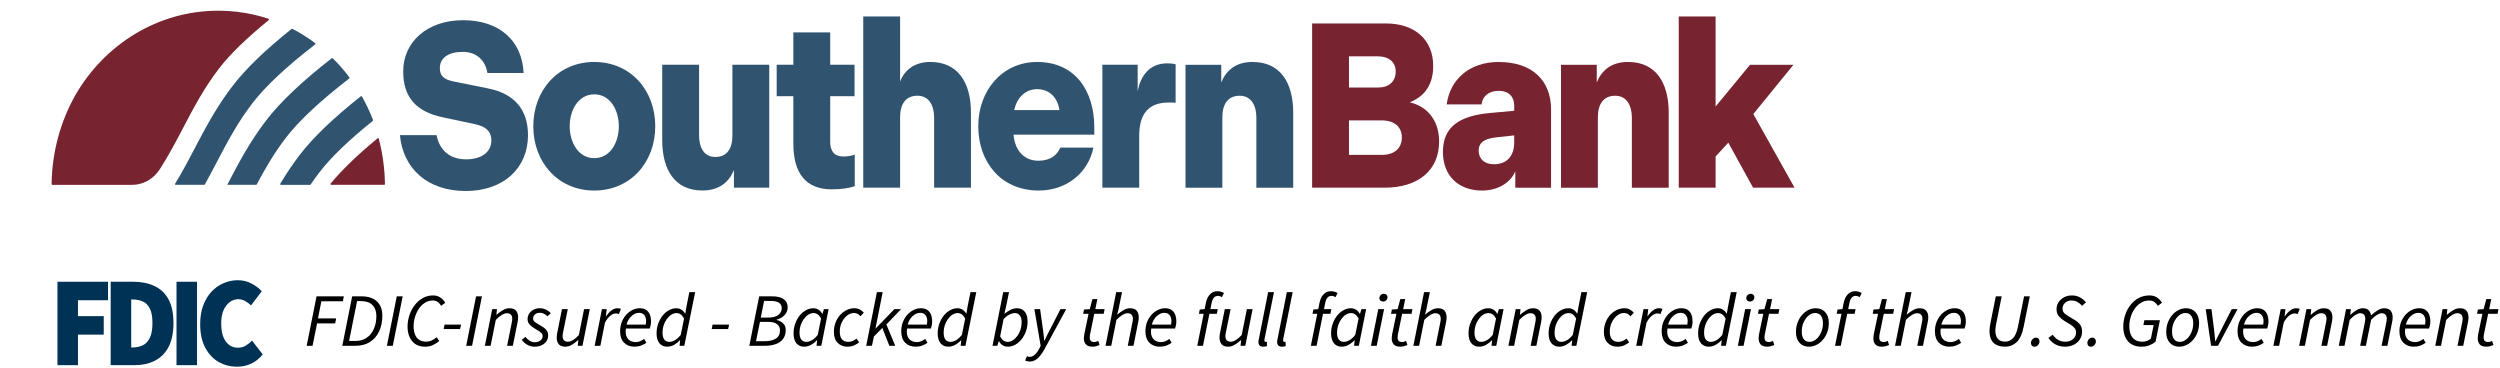 <svg xmlns="http://www.w3.org/2000/svg" width="455" height="67" viewBox="0 0 455 67" fill="none"><path d="M55.814 62.933L57.612 53.933H62.578L62.4 54.825H58.49L57.872 57.953H61.179L61 58.858H57.708L56.885 62.933H55.814Z" fill="black"></path><path d="M62.299 62.933L64.096 53.933H65.77C67.023 53.933 67.969 54.244 68.61 54.866C69.259 55.479 69.584 56.338 69.584 57.445C69.584 58.533 69.387 59.489 68.994 60.312C68.61 61.136 68.052 61.78 67.32 62.247C66.597 62.704 65.729 62.933 64.713 62.933H62.299ZM63.534 62.055H64.713C65.491 62.055 66.163 61.863 66.73 61.478C67.297 61.094 67.732 60.559 68.034 59.873C68.344 59.187 68.5 58.401 68.5 57.514C68.5 56.663 68.262 56 67.787 55.524C67.32 55.04 66.634 54.797 65.729 54.797H64.988L63.534 62.055Z" fill="black"></path><path d="M70.418 62.933L72.215 53.933H73.285L71.488 62.933H70.418Z" fill="black"></path><path d="M77.373 63.097C76.687 63.097 76.106 62.946 75.63 62.645C75.155 62.334 74.794 61.904 74.547 61.355C74.3 60.806 74.176 60.175 74.176 59.462C74.176 58.758 74.286 58.067 74.505 57.39C74.725 56.713 75.041 56.105 75.452 55.566C75.864 55.017 76.353 54.582 76.92 54.262C77.496 53.933 78.132 53.768 78.827 53.768C79.339 53.768 79.778 53.896 80.144 54.152C80.519 54.399 80.816 54.715 81.036 55.099L80.295 55.661C80.121 55.369 79.911 55.136 79.664 54.962C79.417 54.779 79.12 54.688 78.772 54.688C78.242 54.688 77.757 54.829 77.318 55.113C76.888 55.387 76.522 55.753 76.22 56.21C75.919 56.668 75.685 57.171 75.521 57.719C75.356 58.268 75.274 58.817 75.274 59.366C75.274 59.905 75.352 60.39 75.507 60.82C75.662 61.241 75.909 61.575 76.248 61.821C76.586 62.059 77.025 62.178 77.565 62.178C77.931 62.178 78.265 62.105 78.566 61.959C78.877 61.812 79.179 61.616 79.472 61.369L79.952 62.055C79.623 62.338 79.243 62.585 78.813 62.795C78.393 62.997 77.912 63.097 77.373 63.097Z" fill="black"></path><path d="M80.747 59.887L80.912 59.078H83.917L83.738 59.887H80.747Z" fill="black"></path><path d="M84.847 62.933L86.644 53.933H87.714L85.917 62.933H84.847Z" fill="black"></path><path d="M88.249 62.933L89.58 56.265H90.444L90.348 57.267H90.403C90.778 56.937 91.153 56.663 91.528 56.444C91.903 56.215 92.3 56.1 92.721 56.1C93.288 56.1 93.691 56.251 93.929 56.553C94.175 56.846 94.299 57.248 94.299 57.761C94.299 58.044 94.262 58.35 94.189 58.68L93.339 62.933H92.296L93.119 58.817C93.156 58.634 93.183 58.488 93.201 58.378C93.22 58.268 93.229 58.154 93.229 58.035C93.229 57.349 92.9 57.006 92.241 57.006C91.985 57.006 91.692 57.102 91.363 57.294C91.034 57.486 90.659 57.793 90.238 58.213L89.291 62.933H88.249Z" fill="black"></path><path d="M97.268 63.097C96.82 63.097 96.38 62.978 95.951 62.741C95.53 62.503 95.205 62.201 94.977 61.835L95.635 61.314C95.846 61.597 96.097 61.831 96.39 62.014C96.682 62.196 97.002 62.288 97.35 62.288C97.734 62.288 98.063 62.183 98.338 61.972C98.621 61.762 98.763 61.497 98.763 61.177C98.763 60.939 98.667 60.733 98.475 60.559C98.292 60.376 97.945 60.143 97.432 59.86C97.012 59.622 96.669 59.361 96.403 59.078C96.147 58.794 96.019 58.465 96.019 58.09C96.019 57.697 96.12 57.354 96.321 57.061C96.522 56.759 96.787 56.526 97.117 56.361C97.455 56.187 97.826 56.1 98.228 56.1C98.649 56.1 99.028 56.183 99.367 56.347C99.705 56.512 100.002 56.732 100.258 57.006L99.627 57.555C99.454 57.372 99.248 57.221 99.01 57.102C98.781 56.983 98.516 56.924 98.214 56.924C97.867 56.924 97.579 57.029 97.35 57.239C97.13 57.44 97.021 57.683 97.021 57.966C97.021 58.241 97.144 58.465 97.391 58.639C97.638 58.812 97.908 58.982 98.201 59.146C98.768 59.457 99.17 59.75 99.408 60.024C99.646 60.299 99.765 60.637 99.765 61.039C99.765 61.451 99.655 61.812 99.435 62.123C99.216 62.434 98.919 62.677 98.544 62.85C98.169 63.015 97.743 63.097 97.268 63.097Z" fill="black"></path><path d="M102.897 63.097C102.339 63.097 101.937 62.946 101.69 62.645C101.443 62.343 101.32 61.94 101.32 61.437C101.32 61.282 101.329 61.136 101.347 60.998C101.365 60.852 101.393 60.692 101.429 60.518L102.28 56.265H103.336L102.499 60.381C102.463 60.555 102.435 60.701 102.417 60.82C102.399 60.93 102.39 61.044 102.39 61.163C102.39 61.849 102.719 62.192 103.377 62.192C103.643 62.192 103.935 62.096 104.255 61.904C104.585 61.712 104.951 61.405 105.353 60.985L106.3 56.265H107.342L106.012 62.933H105.147L105.257 61.917H105.202C104.836 62.238 104.461 62.517 104.077 62.754C103.693 62.983 103.3 63.097 102.897 63.097Z" fill="black"></path><path d="M108.225 62.933L109.555 56.265H110.42L110.269 57.541H110.324C110.589 57.139 110.895 56.8 111.243 56.526C111.59 56.242 111.97 56.1 112.382 56.1C112.61 56.1 112.821 56.142 113.013 56.224L112.642 57.157C112.496 57.084 112.304 57.047 112.066 57.047C111.737 57.047 111.398 57.194 111.051 57.486C110.703 57.77 110.388 58.181 110.104 58.721L109.267 62.933H108.225Z" fill="black"></path><path d="M115.483 63.097C114.696 63.097 114.06 62.855 113.576 62.37C113.1 61.886 112.862 61.2 112.862 60.312C112.862 59.681 112.963 59.11 113.164 58.597C113.374 58.085 113.649 57.642 113.987 57.267C114.335 56.892 114.719 56.604 115.14 56.402C115.56 56.201 115.99 56.1 116.429 56.1C116.932 56.1 117.33 56.206 117.623 56.416C117.925 56.626 118.144 56.914 118.281 57.28C118.418 57.646 118.487 58.058 118.487 58.515C118.487 58.771 118.46 59.018 118.405 59.256C118.35 59.485 118.3 59.663 118.254 59.791H113.919C113.836 60.367 113.868 60.838 114.015 61.204C114.161 61.57 114.385 61.84 114.687 62.014C114.998 62.178 115.345 62.261 115.73 62.261C115.995 62.261 116.255 62.206 116.512 62.096C116.777 61.977 117.015 61.84 117.225 61.684L117.636 62.384C117.371 62.576 117.051 62.745 116.676 62.892C116.31 63.029 115.912 63.097 115.483 63.097ZM114.028 59.078H117.527C117.545 58.977 117.559 58.872 117.568 58.762C117.586 58.652 117.595 58.538 117.595 58.419C117.595 58.163 117.554 57.925 117.472 57.706C117.39 57.477 117.252 57.294 117.06 57.157C116.877 57.011 116.626 56.937 116.306 56.937C115.821 56.937 115.364 57.134 114.934 57.527C114.504 57.911 114.202 58.428 114.028 59.078Z" fill="black"></path><path d="M121.415 63.097C120.83 63.097 120.364 62.892 120.016 62.48C119.668 62.059 119.495 61.46 119.495 60.683C119.495 60.042 119.595 59.448 119.797 58.899C119.998 58.341 120.268 57.852 120.606 57.431C120.944 57.011 121.328 56.686 121.758 56.457C122.188 56.219 122.636 56.1 123.103 56.1C123.46 56.1 123.771 56.192 124.036 56.375C124.301 56.549 124.516 56.782 124.681 57.075H124.722L124.941 55.771L125.463 53.165H126.519L124.543 62.933H123.679L123.789 61.945H123.734C123.414 62.283 123.053 62.562 122.65 62.782C122.248 62.992 121.836 63.097 121.415 63.097ZM121.8 62.219C122.147 62.219 122.499 62.114 122.856 61.904C123.213 61.693 123.56 61.373 123.899 60.943L124.502 57.966C124.31 57.619 124.1 57.367 123.871 57.212C123.642 57.056 123.4 56.979 123.144 56.979C122.815 56.979 122.495 57.075 122.184 57.267C121.882 57.459 121.607 57.724 121.36 58.062C121.123 58.392 120.931 58.771 120.784 59.201C120.647 59.622 120.578 60.061 120.578 60.518C120.578 61.094 120.688 61.524 120.908 61.808C121.136 62.082 121.434 62.219 121.8 62.219Z" fill="black"></path><path d="M129.528 59.887L129.693 59.078H132.697L132.519 59.887H129.528Z" fill="black"></path><path d="M136.374 62.933L138.172 53.933H140.572C141.441 53.933 142.123 54.102 142.617 54.441C143.111 54.779 143.357 55.273 143.357 55.922C143.357 56.325 143.257 56.681 143.056 56.992C142.864 57.303 142.612 57.559 142.301 57.761C141.999 57.962 141.684 58.099 141.354 58.172L141.341 58.227C141.807 58.337 142.201 58.543 142.521 58.844C142.841 59.137 143.001 59.539 143.001 60.052C143.001 60.719 142.836 61.268 142.507 61.698C142.187 62.119 141.743 62.43 141.176 62.631C140.609 62.832 139.969 62.933 139.255 62.933H136.374ZM138.46 57.802H139.749C140.609 57.802 141.245 57.642 141.656 57.322C142.068 56.992 142.274 56.576 142.274 56.073C142.274 55.661 142.114 55.341 141.794 55.113C141.483 54.884 140.989 54.77 140.312 54.77H139.063L138.46 57.802ZM137.595 62.096H139.159C140.019 62.096 140.701 61.94 141.204 61.629C141.707 61.309 141.958 60.802 141.958 60.106C141.958 59.649 141.78 59.283 141.423 59.009C141.076 58.725 140.568 58.584 139.9 58.584H138.309L137.595 62.096Z" fill="black"></path><path d="M146.348 63.097C145.763 63.097 145.297 62.892 144.949 62.48C144.601 62.059 144.428 61.46 144.428 60.683C144.428 60.042 144.528 59.448 144.73 58.899C144.931 58.341 145.201 57.852 145.539 57.431C145.877 57.011 146.261 56.686 146.691 56.457C147.121 56.219 147.569 56.1 148.036 56.1C148.393 56.1 148.708 56.192 148.982 56.375C149.266 56.558 149.485 56.8 149.641 57.102H149.696L149.957 56.265H150.807L149.476 62.933H148.612L148.722 61.945H148.667C148.347 62.283 147.986 62.562 147.583 62.782C147.181 62.992 146.769 63.097 146.348 63.097ZM146.733 62.219C147.08 62.219 147.432 62.114 147.789 61.904C148.155 61.693 148.502 61.373 148.832 60.943L149.435 57.966C149.243 57.619 149.033 57.367 148.804 57.212C148.575 57.056 148.333 56.979 148.077 56.979C147.748 56.979 147.428 57.075 147.117 57.267C146.815 57.459 146.54 57.724 146.294 58.062C146.056 58.392 145.864 58.771 145.717 59.201C145.58 59.622 145.512 60.061 145.512 60.518C145.512 61.094 145.621 61.524 145.841 61.808C146.069 62.082 146.367 62.219 146.733 62.219Z" fill="black"></path><path d="M154.225 63.097C153.502 63.097 152.912 62.864 152.455 62.398C151.998 61.931 151.769 61.273 151.769 60.422C151.769 59.8 151.87 59.228 152.071 58.707C152.272 58.177 152.546 57.719 152.894 57.335C153.251 56.942 153.648 56.64 154.088 56.43C154.536 56.21 155.002 56.1 155.487 56.1C155.889 56.1 156.228 56.178 156.502 56.334C156.776 56.489 157.014 56.681 157.215 56.91L156.598 57.569C156.424 57.358 156.251 57.207 156.077 57.116C155.903 57.015 155.683 56.965 155.418 56.965C154.979 56.965 154.563 57.12 154.17 57.431C153.777 57.742 153.456 58.154 153.209 58.666C152.963 59.178 152.839 59.741 152.839 60.353C152.839 60.957 152.967 61.419 153.223 61.739C153.488 62.059 153.886 62.219 154.417 62.219C154.709 62.219 154.979 62.16 155.226 62.041C155.473 61.922 155.697 61.785 155.898 61.629L156.365 62.315C156.127 62.498 155.83 62.677 155.473 62.85C155.126 63.015 154.709 63.097 154.225 63.097Z" fill="black"></path><path d="M157.649 62.933L159.597 53.165H160.653L159.336 59.791H159.363L162.78 56.265H163.987L161.325 59.05L162.93 62.933H161.86L160.585 59.681L159.048 61.245L158.691 62.933H157.649Z" fill="black"></path><path d="M166.648 63.097C165.862 63.097 165.226 62.855 164.741 62.37C164.266 61.886 164.028 61.2 164.028 60.312C164.028 59.681 164.128 59.11 164.33 58.597C164.54 58.085 164.814 57.642 165.153 57.267C165.5 56.892 165.884 56.604 166.305 56.402C166.726 56.201 167.156 56.1 167.595 56.1C168.098 56.1 168.496 56.206 168.788 56.416C169.09 56.626 169.31 56.914 169.447 57.28C169.584 57.646 169.653 58.058 169.653 58.515C169.653 58.771 169.625 59.018 169.57 59.256C169.515 59.485 169.465 59.663 169.419 59.791H165.084C165.002 60.367 165.034 60.838 165.18 61.204C165.327 61.57 165.551 61.84 165.852 62.014C166.163 62.178 166.511 62.261 166.895 62.261C167.16 62.261 167.421 62.206 167.677 62.096C167.942 61.977 168.18 61.84 168.391 61.684L168.802 62.384C168.537 62.576 168.217 62.745 167.842 62.892C167.476 63.029 167.078 63.097 166.648 63.097ZM165.194 59.078H168.692C168.711 58.977 168.724 58.872 168.733 58.762C168.752 58.652 168.761 58.538 168.761 58.419C168.761 58.163 168.72 57.925 168.637 57.706C168.555 57.477 168.418 57.294 168.226 57.157C168.043 57.011 167.791 56.937 167.471 56.937C166.987 56.937 166.529 57.134 166.099 57.527C165.67 57.911 165.368 58.428 165.194 59.078Z" fill="black"></path><path d="M172.581 63.097C171.996 63.097 171.529 62.892 171.182 62.48C170.834 62.059 170.66 61.46 170.66 60.683C170.66 60.042 170.761 59.448 170.962 58.899C171.163 58.341 171.433 57.852 171.772 57.431C172.11 57.011 172.494 56.686 172.924 56.457C173.354 56.219 173.802 56.1 174.268 56.1C174.625 56.1 174.936 56.192 175.201 56.375C175.467 56.549 175.681 56.782 175.846 57.075H175.887L176.107 55.771L176.628 53.165H177.684L175.709 62.933H174.845L174.954 61.945H174.9C174.579 62.283 174.218 62.562 173.816 62.782C173.413 62.992 173.002 63.097 172.581 63.097ZM172.965 62.219C173.313 62.219 173.665 62.114 174.021 61.904C174.378 61.693 174.726 61.373 175.064 60.943L175.668 57.966C175.476 57.619 175.265 57.367 175.037 57.212C174.808 57.056 174.566 56.979 174.31 56.979C173.98 56.979 173.66 57.075 173.349 57.267C173.047 57.459 172.773 57.724 172.526 58.062C172.288 58.392 172.096 58.771 171.95 59.201C171.813 59.622 171.744 60.061 171.744 60.518C171.744 61.094 171.854 61.524 172.073 61.808C172.302 62.082 172.599 62.219 172.965 62.219Z" fill="black"></path><path d="M183.424 63.097C183.067 63.097 182.747 63.006 182.464 62.823C182.189 62.64 181.974 62.398 181.819 62.096H181.778L181.503 62.933H180.639L182.587 53.165H183.643L183.108 55.771L182.807 57.088H182.834C183.163 56.823 183.52 56.594 183.904 56.402C184.288 56.201 184.686 56.1 185.098 56.1C185.683 56.1 186.149 56.306 186.497 56.718C186.845 57.13 187.018 57.728 187.018 58.515C187.018 59.155 186.918 59.754 186.717 60.312C186.515 60.861 186.246 61.346 185.907 61.767C185.569 62.187 185.185 62.517 184.755 62.754C184.325 62.983 183.881 63.097 183.424 63.097ZM183.383 62.219C183.712 62.219 184.028 62.123 184.329 61.931C184.64 61.739 184.915 61.478 185.153 61.149C185.4 60.811 185.592 60.431 185.729 60.011C185.866 59.581 185.935 59.133 185.935 58.666C185.935 58.099 185.825 57.678 185.605 57.404C185.386 57.12 185.089 56.979 184.714 56.979C184.403 56.979 184.06 57.075 183.685 57.267C183.319 57.459 182.976 57.724 182.656 58.062L182.025 61.231C182.208 61.579 182.413 61.831 182.642 61.986C182.88 62.142 183.127 62.219 183.383 62.219Z" fill="black"></path><path d="M187.339 65.8C187.248 65.8 187.129 65.782 186.983 65.745C186.836 65.718 186.699 65.672 186.571 65.608L186.914 64.826C187.079 64.908 187.243 64.949 187.408 64.949C187.746 64.949 188.062 64.808 188.354 64.524C188.656 64.25 188.922 63.884 189.15 63.427L189.397 62.946L188.258 56.265H189.301L189.822 60.011C189.868 60.312 189.909 60.642 189.946 60.998C189.982 61.346 190.015 61.68 190.042 62H190.097C190.252 61.68 190.412 61.346 190.577 60.998C190.751 60.651 190.92 60.322 191.085 60.011L193.005 56.265H194.048L190.124 63.495C189.896 63.925 189.644 64.314 189.37 64.661C189.104 65.018 188.807 65.297 188.478 65.498C188.149 65.699 187.769 65.8 187.339 65.8Z" fill="black"></path><path d="M198.856 63.097C198.27 63.097 197.859 62.956 197.621 62.672C197.383 62.379 197.264 62.027 197.264 61.616C197.264 61.478 197.273 61.35 197.292 61.231C197.31 61.113 197.324 60.994 197.333 60.875L198.115 57.116H197.141L197.292 56.334L198.334 56.265L198.828 54.427H199.72L199.35 56.265H201.037L200.872 57.116H199.158L198.376 60.93C198.348 61.094 198.334 61.259 198.334 61.424C198.334 61.698 198.398 61.904 198.526 62.041C198.654 62.178 198.874 62.247 199.185 62.247C199.313 62.247 199.436 62.224 199.555 62.178C199.674 62.132 199.784 62.087 199.885 62.041L200.118 62.795C199.971 62.859 199.789 62.923 199.569 62.988C199.359 63.061 199.121 63.097 198.856 63.097Z" fill="black"></path><path d="M201.204 62.933L203.152 53.165H204.209L203.55 56.389L203.331 57.225H203.386C203.761 56.905 204.136 56.64 204.511 56.43C204.886 56.21 205.274 56.1 205.677 56.1C206.244 56.1 206.646 56.251 206.884 56.553C207.131 56.846 207.254 57.248 207.254 57.761C207.254 58.044 207.218 58.35 207.145 58.68L206.294 62.933H205.251L206.075 58.817C206.111 58.634 206.139 58.488 206.157 58.378C206.175 58.268 206.184 58.154 206.184 58.035C206.184 57.349 205.855 57.006 205.197 57.006C204.941 57.006 204.648 57.102 204.319 57.294C203.989 57.486 203.614 57.793 203.194 58.213L202.247 62.933H201.204Z" fill="black"></path><path d="M211.088 63.097C210.302 63.097 209.666 62.855 209.181 62.37C208.706 61.886 208.468 61.2 208.468 60.312C208.468 59.681 208.568 59.11 208.77 58.597C208.98 58.085 209.254 57.642 209.593 57.267C209.94 56.892 210.324 56.604 210.745 56.402C211.166 56.201 211.596 56.1 212.035 56.1C212.538 56.1 212.936 56.206 213.228 56.416C213.53 56.626 213.75 56.914 213.887 57.28C214.024 57.646 214.093 58.058 214.093 58.515C214.093 58.771 214.065 59.018 214.01 59.256C213.955 59.485 213.905 59.663 213.859 59.791H209.524C209.442 60.367 209.474 60.838 209.62 61.204C209.767 61.57 209.991 61.84 210.292 62.014C210.603 62.178 210.951 62.261 211.335 62.261C211.6 62.261 211.861 62.206 212.117 62.096C212.382 61.977 212.62 61.84 212.83 61.684L213.242 62.384C212.977 62.576 212.657 62.745 212.282 62.892C211.916 63.029 211.518 63.097 211.088 63.097ZM209.634 59.078H213.132C213.151 58.977 213.164 58.872 213.173 58.762C213.192 58.652 213.201 58.538 213.201 58.419C213.201 58.163 213.16 57.925 213.077 57.706C212.995 57.477 212.858 57.294 212.666 57.157C212.483 57.011 212.231 56.937 211.911 56.937C211.427 56.937 210.969 57.134 210.539 57.527C210.11 57.911 209.808 58.428 209.634 59.078Z" fill="black"></path><path d="M217.902 62.933L219.068 57.116H218.203L218.354 56.334L219.246 56.265L219.466 55.154C219.603 54.477 219.85 53.951 220.206 53.576C220.563 53.192 221.02 53 221.578 53C221.816 53 222.031 53.032 222.223 53.096C222.415 53.151 222.594 53.229 222.758 53.329L222.388 54.084C222.296 54.02 222.187 53.965 222.059 53.919C221.94 53.873 221.802 53.851 221.647 53.851C221.345 53.851 221.098 53.965 220.906 54.194C220.723 54.422 220.595 54.733 220.522 55.127L220.289 56.265H221.633L221.469 57.116H220.11L218.944 62.933H217.902Z" fill="black"></path><path d="M223.53 63.097C222.972 63.097 222.569 62.946 222.322 62.645C222.075 62.343 221.952 61.94 221.952 61.437C221.952 61.282 221.961 61.136 221.979 60.998C221.998 60.852 222.025 60.692 222.062 60.518L222.912 56.265H223.969L223.132 60.381C223.095 60.555 223.068 60.701 223.049 60.82C223.031 60.93 223.022 61.044 223.022 61.163C223.022 61.849 223.351 62.192 224.01 62.192C224.275 62.192 224.568 62.096 224.888 61.904C225.217 61.712 225.583 61.405 225.985 60.985L226.932 56.265H227.975L226.644 62.933H225.78L225.889 61.917H225.834C225.469 62.238 225.094 62.517 224.709 62.754C224.325 62.983 223.932 63.097 223.53 63.097Z" fill="black"></path><path d="M229.927 63.097C229.333 63.097 229.035 62.809 229.035 62.233C229.035 62.078 229.063 61.886 229.118 61.657L230.805 53.165H231.862L230.147 61.712C230.138 61.776 230.128 61.831 230.119 61.876C230.119 61.913 230.119 61.945 230.119 61.972C230.119 62.137 230.197 62.219 230.352 62.219C230.38 62.219 230.407 62.219 230.435 62.219C230.462 62.21 230.508 62.196 230.572 62.178L230.586 62.988C230.494 63.024 230.398 63.052 230.298 63.07C230.197 63.088 230.074 63.097 229.927 63.097Z" fill="black"></path><path d="M233.33 63.097C232.736 63.097 232.438 62.809 232.438 62.233C232.438 62.078 232.466 61.886 232.521 61.657L234.208 53.165H235.265L233.55 61.712C233.541 61.776 233.531 61.831 233.522 61.876C233.522 61.913 233.522 61.945 233.522 61.972C233.522 62.137 233.6 62.219 233.755 62.219C233.783 62.219 233.81 62.219 233.838 62.219C233.865 62.21 233.911 62.196 233.975 62.178L233.989 62.988C233.897 63.024 233.801 63.052 233.701 63.07C233.6 63.088 233.477 63.097 233.33 63.097Z" fill="black"></path><path d="M238.574 62.933L239.74 57.116H238.876L239.027 56.334L239.919 56.265L240.138 55.154C240.275 54.477 240.522 53.951 240.879 53.576C241.236 53.192 241.693 53 242.251 53C242.489 53 242.704 53.032 242.896 53.096C243.088 53.151 243.266 53.229 243.431 53.329L243.06 54.084C242.969 54.02 242.859 53.965 242.731 53.919C242.612 53.873 242.475 53.851 242.32 53.851C242.018 53.851 241.771 53.965 241.579 54.194C241.396 54.422 241.268 54.733 241.195 55.127L240.961 56.265H242.306L242.141 57.116H240.783L239.617 62.933H238.574Z" fill="black"></path><path d="M244.178 63.097C243.593 63.097 243.126 62.892 242.779 62.48C242.431 62.059 242.257 61.46 242.257 60.683C242.257 60.042 242.358 59.448 242.559 58.899C242.76 58.341 243.03 57.852 243.369 57.431C243.707 57.011 244.091 56.686 244.521 56.457C244.951 56.219 245.399 56.1 245.865 56.1C246.222 56.1 246.538 56.192 246.812 56.375C247.096 56.558 247.315 56.8 247.471 57.102H247.525L247.786 56.265H248.637L247.306 62.933H246.442L246.551 61.945H246.496C246.176 62.283 245.815 62.562 245.413 62.782C245.01 62.992 244.599 63.097 244.178 63.097ZM244.562 62.219C244.91 62.219 245.262 62.114 245.618 61.904C245.984 61.693 246.332 61.373 246.661 60.943L247.265 57.966C247.073 57.619 246.862 57.367 246.634 57.212C246.405 57.056 246.163 56.979 245.907 56.979C245.577 56.979 245.257 57.075 244.946 57.267C244.644 57.459 244.37 57.724 244.123 58.062C243.885 58.392 243.693 58.771 243.547 59.201C243.41 59.622 243.341 60.061 243.341 60.518C243.341 61.094 243.451 61.524 243.67 61.808C243.899 62.082 244.196 62.219 244.562 62.219Z" fill="black"></path><path d="M249.516 62.933L250.847 56.265H251.903L250.559 62.933H249.516ZM251.725 54.88C251.551 54.88 251.396 54.829 251.259 54.729C251.121 54.619 251.053 54.463 251.053 54.262C251.053 54.033 251.131 53.846 251.286 53.7C251.451 53.544 251.638 53.467 251.848 53.467C252.031 53.467 252.187 53.521 252.315 53.631C252.452 53.741 252.521 53.896 252.521 54.097C252.521 54.326 252.438 54.514 252.274 54.66C252.118 54.806 251.935 54.88 251.725 54.88Z" fill="black"></path><path d="M254.885 63.097C254.299 63.097 253.888 62.956 253.65 62.672C253.412 62.379 253.293 62.027 253.293 61.616C253.293 61.478 253.302 61.35 253.321 61.231C253.339 61.113 253.353 60.994 253.362 60.875L254.144 57.116H253.17L253.321 56.334L254.363 56.265L254.857 54.427H255.749L255.378 56.265H257.066L256.901 57.116H255.186L254.404 60.93C254.377 61.094 254.363 61.259 254.363 61.424C254.363 61.698 254.427 61.904 254.555 62.041C254.683 62.178 254.903 62.247 255.214 62.247C255.342 62.247 255.465 62.224 255.584 62.178C255.703 62.132 255.813 62.087 255.914 62.041L256.147 62.795C256 62.859 255.818 62.923 255.598 62.988C255.388 63.061 255.15 63.097 254.885 63.097Z" fill="black"></path><path d="M257.233 62.933L259.181 53.165H260.238L259.579 56.389L259.36 57.225H259.415C259.79 56.905 260.165 56.64 260.54 56.43C260.915 56.21 261.303 56.1 261.706 56.1C262.273 56.1 262.675 56.251 262.913 56.553C263.16 56.846 263.283 57.248 263.283 57.761C263.283 58.044 263.247 58.35 263.174 58.68L262.323 62.933H261.28L262.104 58.817C262.14 58.634 262.168 58.488 262.186 58.378C262.204 58.268 262.213 58.154 262.213 58.035C262.213 57.349 261.884 57.006 261.226 57.006C260.969 57.006 260.677 57.102 260.348 57.294C260.018 57.486 259.643 57.793 259.223 58.213L258.276 62.933H257.233Z" fill="black"></path><path d="M269.191 63.097C268.606 63.097 268.14 62.892 267.792 62.48C267.444 62.059 267.271 61.46 267.271 60.683C267.271 60.042 267.371 59.448 267.572 58.899C267.774 58.341 268.044 57.852 268.382 57.431C268.72 57.011 269.104 56.686 269.534 56.457C269.964 56.219 270.412 56.1 270.879 56.1C271.236 56.1 271.551 56.192 271.825 56.375C272.109 56.558 272.328 56.8 272.484 57.102H272.539L272.799 56.265H273.65L272.319 62.933H271.455L271.565 61.945H271.51C271.19 62.283 270.829 62.562 270.426 62.782C270.024 62.992 269.612 63.097 269.191 63.097ZM269.576 62.219C269.923 62.219 270.275 62.114 270.632 61.904C270.998 61.693 271.345 61.373 271.675 60.943L272.278 57.966C272.086 57.619 271.876 57.367 271.647 57.212C271.418 57.056 271.176 56.979 270.92 56.979C270.591 56.979 270.271 57.075 269.96 57.267C269.658 57.459 269.383 57.724 269.136 58.062C268.899 58.392 268.707 58.771 268.56 59.201C268.423 59.622 268.354 60.061 268.354 60.518C268.354 61.094 268.464 61.524 268.684 61.808C268.912 62.082 269.21 62.219 269.576 62.219Z" fill="black"></path><path d="M274.53 62.933L275.86 56.265H276.725L276.629 57.267H276.684C277.059 56.937 277.434 56.663 277.809 56.444C278.183 56.215 278.581 56.1 279.002 56.1C279.569 56.1 279.972 56.251 280.209 56.553C280.456 56.846 280.58 57.248 280.58 57.761C280.58 58.044 280.543 58.35 280.47 58.68L279.619 62.933H278.577L279.4 58.817C279.437 58.634 279.464 58.488 279.482 58.378C279.501 58.268 279.51 58.154 279.51 58.035C279.51 57.349 279.18 57.006 278.522 57.006C278.266 57.006 277.973 57.102 277.644 57.294C277.315 57.486 276.94 57.793 276.519 58.213L275.572 62.933H274.53Z" fill="black"></path><path d="M283.768 63.097C283.183 63.097 282.716 62.892 282.369 62.48C282.021 62.059 281.847 61.46 281.847 60.683C281.847 60.042 281.948 59.448 282.149 58.899C282.35 58.341 282.62 57.852 282.959 57.431C283.297 57.011 283.681 56.686 284.111 56.457C284.541 56.219 284.989 56.1 285.455 56.1C285.812 56.1 286.123 56.192 286.388 56.375C286.654 56.549 286.869 56.782 287.033 57.075H287.074L287.294 55.771L287.815 53.165H288.872L286.896 62.933H286.032L286.141 61.945H286.087C285.766 62.283 285.405 62.562 285.003 62.782C284.6 62.992 284.189 63.097 283.768 63.097ZM284.152 62.219C284.5 62.219 284.852 62.114 285.208 61.904C285.565 61.693 285.913 61.373 286.251 60.943L286.855 57.966C286.663 57.619 286.452 57.367 286.224 57.212C285.995 57.056 285.753 56.979 285.497 56.979C285.167 56.979 284.847 57.075 284.536 57.267C284.234 57.459 283.96 57.724 283.713 58.062C283.475 58.392 283.283 58.771 283.137 59.201C283 59.622 282.931 60.061 282.931 60.518C282.931 61.094 283.041 61.524 283.26 61.808C283.489 62.082 283.786 62.219 284.152 62.219Z" fill="black"></path><path d="M294.364 63.097C293.641 63.097 293.052 62.864 292.594 62.398C292.137 61.931 291.908 61.273 291.908 60.422C291.908 59.8 292.009 59.228 292.21 58.707C292.411 58.177 292.686 57.719 293.033 57.335C293.39 56.942 293.788 56.64 294.227 56.43C294.675 56.21 295.141 56.1 295.626 56.1C296.029 56.1 296.367 56.178 296.641 56.334C296.916 56.489 297.154 56.681 297.355 56.91L296.737 57.569C296.564 57.358 296.39 57.207 296.216 57.116C296.042 57.015 295.823 56.965 295.558 56.965C295.119 56.965 294.702 57.12 294.309 57.431C293.916 57.742 293.596 58.154 293.349 58.666C293.102 59.178 292.978 59.741 292.978 60.353C292.978 60.957 293.106 61.419 293.363 61.739C293.628 62.059 294.026 62.219 294.556 62.219C294.849 62.219 295.119 62.16 295.366 62.041C295.612 61.922 295.837 61.785 296.038 61.629L296.504 62.315C296.266 62.498 295.969 62.677 295.612 62.85C295.265 63.015 294.849 63.097 294.364 63.097Z" fill="black"></path><path d="M297.788 62.933L299.119 56.265H299.983L299.832 57.541H299.887C300.152 57.139 300.459 56.8 300.806 56.526C301.154 56.242 301.533 56.1 301.945 56.1C302.173 56.1 302.384 56.142 302.576 56.224L302.206 57.157C302.059 57.084 301.867 57.047 301.629 57.047C301.3 57.047 300.962 57.194 300.614 57.486C300.267 57.77 299.951 58.181 299.667 58.721L298.831 62.933H297.788Z" fill="black"></path><path d="M305.046 63.097C304.259 63.097 303.624 62.855 303.139 62.37C302.663 61.886 302.425 61.2 302.425 60.312C302.425 59.681 302.526 59.11 302.727 58.597C302.938 58.085 303.212 57.642 303.55 57.267C303.898 56.892 304.282 56.604 304.703 56.402C305.124 56.201 305.553 56.1 305.992 56.1C306.495 56.1 306.893 56.206 307.186 56.416C307.488 56.626 307.707 56.914 307.845 57.28C307.982 57.646 308.05 58.058 308.05 58.515C308.05 58.771 308.023 59.018 307.968 59.256C307.913 59.485 307.863 59.663 307.817 59.791H303.482C303.4 60.367 303.432 60.838 303.578 61.204C303.724 61.57 303.948 61.84 304.25 62.014C304.561 62.178 304.909 62.261 305.293 62.261C305.558 62.261 305.819 62.206 306.075 62.096C306.34 61.977 306.578 61.84 306.788 61.684L307.2 62.384C306.934 62.576 306.614 62.745 306.239 62.892C305.874 63.029 305.476 63.097 305.046 63.097ZM303.592 59.078H307.09C307.108 58.977 307.122 58.872 307.131 58.762C307.149 58.652 307.159 58.538 307.159 58.419C307.159 58.163 307.117 57.925 307.035 57.706C306.953 57.477 306.816 57.294 306.624 57.157C306.441 57.011 306.189 56.937 305.869 56.937C305.384 56.937 304.927 57.134 304.497 57.527C304.067 57.911 303.765 58.428 303.592 59.078Z" fill="black"></path><path d="M310.979 63.097C310.393 63.097 309.927 62.892 309.579 62.48C309.232 62.059 309.058 61.46 309.058 60.683C309.058 60.042 309.159 59.448 309.36 58.899C309.561 58.341 309.831 57.852 310.169 57.431C310.508 57.011 310.892 56.686 311.322 56.457C311.751 56.219 312.2 56.1 312.666 56.1C313.023 56.1 313.334 56.192 313.599 56.375C313.864 56.549 314.079 56.782 314.244 57.075H314.285L314.504 55.771L315.026 53.165H316.082L314.107 62.933H313.242L313.352 61.945H313.297C312.977 62.283 312.616 62.562 312.213 62.782C311.811 62.992 311.399 63.097 310.979 63.097ZM311.363 62.219C311.71 62.219 312.062 62.114 312.419 61.904C312.776 61.693 313.123 61.373 313.462 60.943L314.065 57.966C313.873 57.619 313.663 57.367 313.434 57.212C313.206 57.056 312.963 56.979 312.707 56.979C312.378 56.979 312.058 57.075 311.747 57.267C311.445 57.459 311.171 57.724 310.924 58.062C310.686 58.392 310.494 58.771 310.348 59.201C310.21 59.622 310.142 60.061 310.142 60.518C310.142 61.094 310.251 61.524 310.471 61.808C310.7 62.082 310.997 62.219 311.363 62.219Z" fill="black"></path><path d="M316.29 62.933L317.621 56.265H318.677L317.333 62.933H316.29ZM318.499 54.88C318.325 54.88 318.17 54.829 318.032 54.729C317.895 54.619 317.827 54.463 317.827 54.262C317.827 54.033 317.904 53.846 318.06 53.7C318.224 53.544 318.412 53.467 318.622 53.467C318.805 53.467 318.961 53.521 319.089 53.631C319.226 53.741 319.295 53.896 319.295 54.097C319.295 54.326 319.212 54.514 319.048 54.66C318.892 54.806 318.709 54.88 318.499 54.88Z" fill="black"></path><path d="M321.658 63.097C321.073 63.097 320.662 62.956 320.424 62.672C320.186 62.379 320.067 62.027 320.067 61.616C320.067 61.478 320.076 61.35 320.094 61.231C320.113 61.113 320.126 60.994 320.136 60.875L320.918 57.116H319.944L320.094 56.334L321.137 56.265L321.631 54.427H322.523L322.152 56.265H323.84L323.675 57.116H321.96L321.178 60.93C321.151 61.094 321.137 61.259 321.137 61.424C321.137 61.698 321.201 61.904 321.329 62.041C321.457 62.178 321.677 62.247 321.988 62.247C322.116 62.247 322.239 62.224 322.358 62.178C322.477 62.132 322.587 62.087 322.687 62.041L322.921 62.795C322.774 62.859 322.591 62.923 322.372 62.988C322.161 63.061 321.924 63.097 321.658 63.097Z" fill="black"></path><path d="M329.237 63.097C328.514 63.097 327.938 62.859 327.508 62.384C327.078 61.908 326.863 61.254 326.863 60.422C326.863 59.791 326.964 59.215 327.165 58.694C327.366 58.163 327.636 57.706 327.975 57.322C328.313 56.928 328.697 56.626 329.127 56.416C329.557 56.206 330.001 56.1 330.458 56.1C331.18 56.1 331.757 56.338 332.186 56.814C332.625 57.289 332.845 57.944 332.845 58.776C332.845 59.407 332.744 59.988 332.543 60.518C332.342 61.039 332.068 61.497 331.72 61.89C331.382 62.274 330.997 62.571 330.568 62.782C330.138 62.992 329.694 63.097 329.237 63.097ZM329.347 62.219C329.758 62.219 330.147 62.068 330.513 61.767C330.888 61.465 331.189 61.058 331.418 60.546C331.656 60.033 331.775 59.466 331.775 58.844C331.775 58.241 331.651 57.779 331.404 57.459C331.157 57.13 330.805 56.965 330.348 56.965C329.936 56.965 329.543 57.12 329.168 57.431C328.802 57.733 328.501 58.14 328.263 58.652C328.034 59.164 327.92 59.731 327.92 60.353C327.92 60.957 328.043 61.419 328.29 61.739C328.537 62.059 328.889 62.219 329.347 62.219Z" fill="black"></path><path d="M333.979 62.933L335.145 57.116H334.281L334.432 56.334L335.323 56.265L335.543 55.154C335.68 54.477 335.927 53.951 336.284 53.576C336.64 53.192 337.098 53 337.656 53C337.893 53 338.108 53.032 338.3 53.096C338.492 53.151 338.671 53.229 338.835 53.329L338.465 54.084C338.374 54.02 338.264 53.965 338.136 53.919C338.017 53.873 337.88 53.851 337.724 53.851C337.422 53.851 337.175 53.965 336.983 54.194C336.8 54.422 336.672 54.733 336.599 55.127L336.366 56.265H337.71L337.546 57.116H336.188L335.021 62.933H333.979Z" fill="black"></path><path d="M342.545 63.097C341.96 63.097 341.548 62.956 341.311 62.672C341.073 62.379 340.954 62.027 340.954 61.616C340.954 61.478 340.963 61.35 340.981 61.231C341 61.113 341.013 60.994 341.023 60.875L341.805 57.116H340.83L340.981 56.334L342.024 56.265L342.518 54.427H343.41L343.039 56.265H344.727L344.562 57.116H342.847L342.065 60.93C342.038 61.094 342.024 61.259 342.024 61.424C342.024 61.698 342.088 61.904 342.216 62.041C342.344 62.178 342.564 62.247 342.875 62.247C343.003 62.247 343.126 62.224 343.245 62.178C343.364 62.132 343.474 62.087 343.574 62.041L343.808 62.795C343.661 62.859 343.478 62.923 343.259 62.988C343.048 63.061 342.811 63.097 342.545 63.097Z" fill="black"></path><path d="M344.894 62.933L346.842 53.165H347.899L347.24 56.389L347.021 57.225H347.075C347.45 56.905 347.825 56.64 348.2 56.43C348.575 56.21 348.964 56.1 349.367 56.1C349.934 56.1 350.336 56.251 350.574 56.553C350.821 56.846 350.944 57.248 350.944 57.761C350.944 58.044 350.908 58.35 350.834 58.68L349.984 62.933H348.941L349.764 58.817C349.801 58.634 349.828 58.488 349.847 58.378C349.865 58.268 349.874 58.154 349.874 58.035C349.874 57.349 349.545 57.006 348.886 57.006C348.63 57.006 348.338 57.102 348.008 57.294C347.679 57.486 347.304 57.793 346.883 58.213L345.937 62.933H344.894Z" fill="black"></path><path d="M354.778 63.097C353.991 63.097 353.356 62.855 352.871 62.37C352.395 61.886 352.157 61.2 352.157 60.312C352.157 59.681 352.258 59.11 352.459 58.597C352.67 58.085 352.944 57.642 353.282 57.267C353.63 56.892 354.014 56.604 354.435 56.402C354.856 56.201 355.285 56.1 355.724 56.1C356.227 56.1 356.625 56.206 356.918 56.416C357.22 56.626 357.439 56.914 357.577 57.28C357.714 57.646 357.782 58.058 357.782 58.515C357.782 58.771 357.755 59.018 357.7 59.256C357.645 59.485 357.595 59.663 357.549 59.791H353.214C353.132 60.367 353.164 60.838 353.31 61.204C353.456 61.57 353.68 61.84 353.982 62.014C354.293 62.178 354.641 62.261 355.025 62.261C355.29 62.261 355.551 62.206 355.807 62.096C356.072 61.977 356.31 61.84 356.52 61.684L356.932 62.384C356.667 62.576 356.346 62.745 355.971 62.892C355.606 63.029 355.208 63.097 354.778 63.097ZM353.324 59.078H356.822C356.84 58.977 356.854 58.872 356.863 58.762C356.881 58.652 356.891 58.538 356.891 58.419C356.891 58.163 356.849 57.925 356.767 57.706C356.685 57.477 356.548 57.294 356.356 57.157C356.173 57.011 355.921 56.937 355.601 56.937C355.116 56.937 354.659 57.134 354.229 57.527C353.799 57.911 353.497 58.428 353.324 59.078Z" fill="black"></path><path d="M364.925 63.097C364.011 63.097 363.306 62.859 362.812 62.384C362.328 61.899 362.085 61.19 362.085 60.257C362.085 60.065 362.099 59.864 362.126 59.654C362.154 59.434 362.186 59.21 362.222 58.982L363.238 53.933H364.308L363.279 59.078C363.196 59.489 363.155 59.85 363.155 60.161C363.155 60.802 363.302 61.3 363.594 61.657C363.887 62.004 364.349 62.178 364.98 62.178C365.492 62.178 365.954 61.968 366.366 61.547C366.777 61.126 367.079 60.427 367.271 59.448L368.382 53.933H369.425L368.3 59.489C368.044 60.788 367.619 61.716 367.024 62.274C366.43 62.823 365.73 63.097 364.925 63.097Z" fill="black"></path><path d="M370.282 63.097C370.08 63.097 369.92 63.033 369.802 62.905C369.692 62.777 369.637 62.613 369.637 62.411C369.637 62.174 369.724 61.954 369.898 61.753C370.08 61.552 370.3 61.451 370.556 61.451C370.757 61.451 370.913 61.52 371.023 61.657C371.132 61.785 371.187 61.95 371.187 62.151C371.187 62.379 371.1 62.594 370.926 62.795C370.762 62.997 370.547 63.097 370.282 63.097Z" fill="black"></path><path d="M375.813 63.097C375.2 63.097 374.638 62.965 374.126 62.7C373.613 62.434 373.174 62.036 372.809 61.506L373.591 60.916C373.856 61.309 374.18 61.62 374.565 61.849C374.958 62.078 375.406 62.192 375.909 62.192C376.458 62.192 376.915 62.036 377.281 61.725C377.656 61.414 377.844 61.003 377.844 60.491C377.844 60.161 377.738 59.883 377.528 59.654C377.327 59.425 377.057 59.21 376.719 59.009L375.676 58.378C375.292 58.14 374.963 57.857 374.688 57.527C374.423 57.189 374.29 56.768 374.29 56.265C374.29 55.808 374.409 55.392 374.647 55.017C374.894 54.642 375.228 54.34 375.648 54.111C376.069 53.883 376.549 53.768 377.089 53.768C377.629 53.768 378.118 53.887 378.557 54.125C378.996 54.363 379.357 54.665 379.641 55.03L378.941 55.661C378.712 55.387 378.438 55.158 378.118 54.976C377.798 54.783 377.427 54.688 377.007 54.688C376.668 54.688 376.376 54.761 376.129 54.907C375.891 55.044 375.703 55.222 375.566 55.442C375.438 55.661 375.374 55.895 375.374 56.142C375.374 56.489 375.484 56.773 375.703 56.992C375.932 57.203 376.211 57.408 376.54 57.61L377.583 58.227C378.013 58.483 378.347 58.776 378.584 59.105C378.822 59.425 378.941 59.837 378.941 60.34C378.941 60.87 378.804 61.346 378.529 61.767C378.264 62.178 377.898 62.503 377.432 62.741C376.965 62.978 376.426 63.097 375.813 63.097Z" fill="black"></path><path d="M380.544 63.097C380.343 63.097 380.183 63.033 380.064 62.905C379.954 62.777 379.899 62.613 379.899 62.411C379.899 62.174 379.986 61.954 380.16 61.753C380.343 61.552 380.563 61.451 380.819 61.451C381.02 61.451 381.175 61.52 381.285 61.657C381.395 61.785 381.45 61.95 381.45 62.151C381.45 62.379 381.363 62.594 381.189 62.795C381.024 62.997 380.81 63.097 380.544 63.097Z" fill="black"></path><path d="M389.769 63.097C388.69 63.097 387.862 62.768 387.286 62.109C386.719 61.442 386.435 60.559 386.435 59.462C386.435 58.748 386.545 58.053 386.764 57.376C386.984 56.7 387.299 56.091 387.711 55.552C388.132 55.003 388.635 54.569 389.22 54.248C389.815 53.928 390.482 53.768 391.223 53.768C391.763 53.768 392.215 53.896 392.581 54.152C392.956 54.399 393.258 54.715 393.487 55.099L392.732 55.661C392.558 55.369 392.343 55.136 392.087 54.962C391.84 54.779 391.534 54.688 391.168 54.688C390.601 54.688 390.094 54.829 389.645 55.113C389.197 55.387 388.813 55.753 388.493 56.21C388.182 56.668 387.944 57.171 387.78 57.719C387.615 58.268 387.533 58.817 387.533 59.366C387.533 59.896 387.61 60.376 387.766 60.806C387.93 61.236 388.187 61.575 388.534 61.821C388.882 62.068 389.344 62.192 389.92 62.192C390.249 62.192 390.542 62.137 390.798 62.027C391.063 61.917 391.283 61.789 391.456 61.643L391.964 59.16H390.098L390.276 58.282H393.103L392.321 62.178C391.991 62.453 391.612 62.677 391.182 62.85C390.752 63.015 390.281 63.097 389.769 63.097Z" fill="black"></path><path d="M396.627 63.097C395.904 63.097 395.328 62.859 394.898 62.384C394.468 61.908 394.254 61.254 394.254 60.422C394.254 59.791 394.354 59.215 394.555 58.694C394.757 58.163 395.026 57.706 395.365 57.322C395.703 56.928 396.087 56.626 396.517 56.416C396.947 56.206 397.391 56.1 397.848 56.1C398.57 56.1 399.147 56.338 399.577 56.814C400.016 57.289 400.235 57.944 400.235 58.776C400.235 59.407 400.134 59.988 399.933 60.518C399.732 61.039 399.458 61.497 399.11 61.89C398.772 62.274 398.388 62.571 397.958 62.782C397.528 62.992 397.084 63.097 396.627 63.097ZM396.737 62.219C397.148 62.219 397.537 62.068 397.903 61.767C398.278 61.465 398.58 61.058 398.808 60.546C399.046 60.033 399.165 59.466 399.165 58.844C399.165 58.241 399.041 57.779 398.795 57.459C398.548 57.13 398.195 56.965 397.738 56.965C397.327 56.965 396.933 57.12 396.558 57.431C396.192 57.733 395.891 58.14 395.653 58.652C395.424 59.164 395.31 59.731 395.31 60.353C395.31 60.957 395.433 61.419 395.68 61.739C395.927 62.059 396.279 62.219 396.737 62.219Z" fill="black"></path><path d="M402.415 62.933L401.441 56.265H402.484L402.978 60.12C403.014 60.44 403.046 60.774 403.074 61.122C403.101 61.46 403.133 61.789 403.17 62.109H403.225C403.38 61.78 403.54 61.451 403.705 61.122C403.869 60.783 404.039 60.45 404.212 60.12L406.174 56.265H407.231L403.677 62.933H402.415Z" fill="black"></path><path d="M409.856 63.097C409.069 63.097 408.433 62.855 407.949 62.37C407.473 61.886 407.235 61.2 407.235 60.312C407.235 59.681 407.336 59.11 407.537 58.597C407.747 58.085 408.022 57.642 408.36 57.267C408.708 56.892 409.092 56.604 409.513 56.402C409.933 56.201 410.363 56.1 410.802 56.1C411.305 56.1 411.703 56.206 411.996 56.416C412.298 56.626 412.517 56.914 412.654 57.28C412.791 57.646 412.86 58.058 412.86 58.515C412.86 58.771 412.833 59.018 412.778 59.256C412.723 59.485 412.673 59.663 412.627 59.791H408.292C408.209 60.367 408.241 60.838 408.388 61.204C408.534 61.57 408.758 61.84 409.06 62.014C409.371 62.178 409.718 62.261 410.103 62.261C410.368 62.261 410.628 62.206 410.884 62.096C411.15 61.977 411.388 61.84 411.598 61.684L412.009 62.384C411.744 62.576 411.424 62.745 411.049 62.892C410.683 63.029 410.285 63.097 409.856 63.097ZM408.401 59.078H411.9C411.918 58.977 411.932 58.872 411.941 58.762C411.959 58.652 411.968 58.538 411.968 58.419C411.968 58.163 411.927 57.925 411.845 57.706C411.762 57.477 411.625 57.294 411.433 57.157C411.25 57.011 410.999 56.937 410.679 56.937C410.194 56.937 409.737 57.134 409.307 57.527C408.877 57.911 408.575 58.428 408.401 59.078Z" fill="black"></path><path d="M413.758 62.933L415.089 56.265H415.953L415.802 57.541H415.857C416.122 57.139 416.429 56.8 416.776 56.526C417.124 56.242 417.503 56.1 417.915 56.1C418.144 56.1 418.354 56.142 418.546 56.224L418.175 57.157C418.029 57.084 417.837 57.047 417.599 57.047C417.27 57.047 416.932 57.194 416.584 57.486C416.237 57.77 415.921 58.181 415.637 58.721L414.801 62.933H413.758Z" fill="black"></path><path d="M418.447 62.933L419.778 56.265H420.642L420.546 57.267H420.601C420.976 56.937 421.351 56.663 421.726 56.444C422.101 56.215 422.499 56.1 422.92 56.1C423.487 56.1 423.889 56.251 424.127 56.553C424.374 56.846 424.497 57.248 424.497 57.761C424.497 58.044 424.461 58.35 424.388 58.68L423.537 62.933H422.494L423.317 58.817C423.354 58.634 423.381 58.488 423.4 58.378C423.418 58.268 423.427 58.154 423.427 58.035C423.427 57.349 423.098 57.006 422.439 57.006C422.183 57.006 421.891 57.102 421.561 57.294C421.232 57.486 420.857 57.793 420.436 58.213L419.49 62.933H418.447Z" fill="black"></path><path d="M425.655 62.933L426.986 56.265H427.85L427.754 57.267H427.809C428.156 56.937 428.518 56.663 428.893 56.444C429.277 56.215 429.643 56.1 429.99 56.1C430.521 56.1 430.896 56.229 431.115 56.485C431.344 56.732 431.481 57.038 431.527 57.404C431.957 57.001 432.373 56.686 432.775 56.457C433.178 56.219 433.548 56.1 433.887 56.1C434.444 56.1 434.847 56.251 435.094 56.553C435.341 56.846 435.464 57.248 435.464 57.761C435.464 57.916 435.455 58.062 435.437 58.2C435.418 58.337 435.391 58.497 435.354 58.68L434.504 62.933H433.447L434.284 58.817C434.321 58.634 434.348 58.488 434.367 58.378C434.385 58.268 434.394 58.154 434.394 58.035C434.394 57.349 434.069 57.006 433.42 57.006C433.228 57.006 432.967 57.102 432.638 57.294C432.309 57.486 431.943 57.793 431.541 58.213L430.594 62.933H429.551L430.374 58.817C430.411 58.634 430.438 58.488 430.457 58.378C430.475 58.268 430.484 58.154 430.484 58.035C430.484 57.349 430.164 57.006 429.524 57.006C429.323 57.006 429.057 57.102 428.728 57.294C428.399 57.486 428.038 57.793 427.644 58.213L426.698 62.933H425.655Z" fill="black"></path><path d="M439.317 63.097C438.53 63.097 437.895 62.855 437.41 62.37C436.934 61.886 436.697 61.2 436.697 60.312C436.697 59.681 436.797 59.11 436.998 58.597C437.209 58.085 437.483 57.642 437.822 57.267C438.169 56.892 438.553 56.604 438.974 56.402C439.395 56.201 439.825 56.1 440.264 56.1C440.767 56.1 441.164 56.206 441.457 56.416C441.759 56.626 441.978 56.914 442.116 57.28C442.253 57.646 442.321 58.058 442.321 58.515C442.321 58.771 442.294 59.018 442.239 59.256C442.184 59.485 442.134 59.663 442.088 59.791H437.753C437.671 60.367 437.703 60.838 437.849 61.204C437.995 61.57 438.219 61.84 438.521 62.014C438.832 62.178 439.18 62.261 439.564 62.261C439.829 62.261 440.09 62.206 440.346 62.096C440.611 61.977 440.849 61.84 441.059 61.684L441.471 62.384C441.206 62.576 440.886 62.745 440.511 62.892C440.145 63.029 439.747 63.097 439.317 63.097ZM437.863 59.078H441.361C441.379 58.977 441.393 58.872 441.402 58.762C441.421 58.652 441.43 58.538 441.43 58.419C441.43 58.163 441.389 57.925 441.306 57.706C441.224 57.477 441.087 57.294 440.895 57.157C440.712 57.011 440.46 56.937 440.14 56.937C439.655 56.937 439.198 57.134 438.768 57.527C438.338 57.911 438.036 58.428 437.863 59.078Z" fill="black"></path><path d="M443.219 62.933L444.55 56.265H445.414L445.318 57.267H445.373C445.748 56.937 446.123 56.663 446.498 56.444C446.873 56.215 447.271 56.1 447.692 56.1C448.259 56.1 448.661 56.251 448.899 56.553C449.146 56.846 449.269 57.248 449.269 57.761C449.269 58.044 449.233 58.35 449.16 58.68L448.309 62.933H447.266L448.09 58.817C448.126 58.634 448.154 58.488 448.172 58.378C448.19 58.268 448.199 58.154 448.199 58.035C448.199 57.349 447.87 57.006 447.212 57.006C446.956 57.006 446.663 57.102 446.334 57.294C446.004 57.486 445.629 57.793 445.209 58.213L444.262 62.933H443.219Z" fill="black"></path><path d="M452.54 63.097C451.955 63.097 451.543 62.956 451.305 62.672C451.067 62.379 450.949 62.027 450.949 61.616C450.949 61.478 450.958 61.35 450.976 61.231C450.994 61.113 451.008 60.994 451.017 60.875L451.799 57.116H450.825L450.976 56.334L452.019 56.265L452.513 54.427H453.404L453.034 56.265H454.721L454.557 57.116H452.842L452.06 60.93C452.032 61.094 452.019 61.259 452.019 61.424C452.019 61.698 452.083 61.904 452.211 62.041C452.339 62.178 452.558 62.247 452.869 62.247C452.997 62.247 453.121 62.224 453.24 62.178C453.359 62.132 453.468 62.087 453.569 62.041L453.802 62.795C453.656 62.859 453.473 62.923 453.253 62.988C453.043 63.061 452.805 63.097 452.54 63.097Z" fill="black"></path><path d="M10.454 66.46V51.28H19.663V54.643H14.19V57.539H18.881V60.902H14.19V66.46H10.454Z" fill="#003256"></path><path d="M20.144 66.46V51.28H24.314C25.748 51.28 27.007 51.537 28.093 52.051C29.194 52.549 30.048 53.351 30.656 54.456C31.264 55.562 31.568 57.01 31.568 58.8C31.568 60.59 31.264 62.054 30.656 63.19C30.048 64.311 29.215 65.136 28.158 65.666C27.101 66.195 25.892 66.46 24.531 66.46H20.144ZM23.88 63.237H24.097C24.777 63.237 25.393 63.112 25.943 62.863C26.493 62.614 26.928 62.171 27.246 61.532C27.579 60.894 27.746 59.983 27.746 58.8C27.746 57.617 27.579 56.721 27.246 56.114C26.928 55.492 26.493 55.071 25.943 54.853C25.393 54.62 24.777 54.503 24.097 54.503H23.88V63.237Z" fill="#003256"></path><path d="M32.124 66.46V51.28H35.86V66.46H32.124Z" fill="#003256"></path><path d="M43.166 66.74C41.965 66.74 40.85 66.46 39.822 65.899C38.808 65.323 37.99 64.459 37.367 63.307C36.745 62.155 36.434 60.715 36.434 58.987C36.434 57.71 36.615 56.581 36.977 55.601C37.353 54.604 37.86 53.764 38.497 53.078C39.148 52.393 39.88 51.88 40.691 51.537C41.516 51.179 42.37 51 43.253 51C44.194 51 45.034 51.202 45.773 51.607C46.526 51.996 47.148 52.464 47.641 53.008L45.686 55.577C45.338 55.25 44.976 54.986 44.6 54.783C44.238 54.565 43.818 54.456 43.34 54.456C42.79 54.456 42.276 54.635 41.798 54.993C41.335 55.336 40.958 55.834 40.669 56.488C40.394 57.142 40.256 57.928 40.256 58.847C40.256 60.263 40.531 61.361 41.081 62.139C41.646 62.902 42.385 63.284 43.297 63.284C43.847 63.284 44.332 63.151 44.752 62.887C45.186 62.622 45.556 62.319 45.86 61.976L47.814 64.498C47.221 65.245 46.526 65.806 45.729 66.18C44.933 66.553 44.079 66.74 43.166 66.74Z" fill="#003256"></path><path d="M88.873 16.099L82.526 14.819C80.85 14.476 80.05 13.836 80.05 12.429C80.05 10.467 81.686 9.441 84.241 9.441C86.797 9.441 88.354 11.064 88.714 13.285H95.299C95.018 7.305 90.787 3.677 84.281 3.677C77.775 3.677 73.382 7.606 73.382 12.988C73.382 17.942 75.977 20.374 80.608 21.357L86.436 22.595C88.512 23.023 89.431 24.006 89.431 25.541C89.431 27.676 87.636 28.999 84.84 28.999C81.726 28.999 79.97 27.206 79.451 24.6H72.784C73.382 30.791 77.894 34.762 84.76 34.762C91.626 34.762 96.096 30.622 96.096 24.6C96.096 19.904 93.58 17.044 88.869 16.103L88.873 16.099Z" fill="#305470"></path><path d="M108.159 11.276C101.574 11.276 97.061 16.4 97.061 22.977C97.061 29.554 101.574 34.678 108.159 34.678C114.744 34.678 119.256 29.554 119.256 22.977C119.256 16.4 114.744 11.276 108.159 11.276ZM108.159 28.783C105.203 28.783 103.686 25.837 103.686 22.977C103.686 20.116 105.203 17.171 108.159 17.171C111.114 17.171 112.628 20.116 112.628 22.977C112.628 25.837 111.111 28.783 108.159 28.783Z" fill="#305470"></path><path d="M133.299 24.639C133.299 27.072 132.301 28.567 130.185 28.567C128.069 28.567 127.23 26.775 127.23 24.596V11.786H120.522V25.449C120.522 30.958 122.836 34.67 127.828 34.67C130.863 34.67 132.658 33.175 133.577 30.954V34.158H140.003V11.782H133.296V24.635L133.299 24.639Z" fill="#305470"></path><path d="M151.098 25.834V17.507H155.527V11.786H151.098V5.895H144.39V11.786H141.355V17.507H144.39V26.174C144.39 31.683 146.787 34.458 151.375 34.458C153.051 34.458 154.648 34.246 155.567 33.861V28.14C155.127 28.309 154.41 28.483 153.491 28.483C151.894 28.483 151.094 27.542 151.094 25.834H151.098Z" fill="#305470"></path><path d="M169.329 11.276C166.456 11.276 164.618 12.73 163.818 14.862V2.991H157.111V34.161H163.818V21.35C163.818 18.918 164.856 17.422 166.972 17.422C169.088 17.422 170.007 19.215 170.007 21.393V34.161H176.714V20.498C176.714 14.989 174.317 11.276 169.329 11.276Z" fill="#305470"></path><path d="M188.78 11.276C182.354 11.276 178.043 16.527 178.043 22.977C178.043 29.427 182.116 34.678 189.061 34.678C194.132 34.678 198.083 31.431 199.002 26.863H192.975C192.417 28.185 191.22 29.253 188.982 29.253C186.307 29.253 184.671 27.245 184.469 24.515H199.16V23.15C199.16 16.404 195.567 11.28 188.78 11.28V11.276ZM184.588 20.028C185.068 17.807 186.585 16.227 188.78 16.227C190.975 16.227 192.493 17.765 192.813 20.028H184.588Z" fill="#305470"></path><path d="M207.058 16.654V11.786H200.631V34.161H207.339V24.681C207.339 20.71 209.055 18.66 212.688 18.66C213.167 18.66 213.567 18.66 213.964 18.702V11.701C213.564 11.573 213.005 11.531 212.407 11.531C209.332 11.531 207.577 13.667 207.058 16.654Z" fill="#305470"></path><path d="M227.977 11.276C224.942 11.276 223.187 12.772 222.268 14.993V11.789H215.762V34.165H222.469V21.354C222.469 18.921 223.507 17.425 225.623 17.425C227.739 17.425 228.658 19.218 228.658 21.396V34.165H235.365V20.502C235.365 14.993 232.969 11.28 227.98 11.28L227.977 11.276Z" fill="#305470"></path><path d="M256.572 18.621C259.445 17.468 260.843 15.247 260.843 12.001C260.843 7.348 257.61 4.271 252.261 4.271H238.807V34.161H251.941C258.129 34.161 261.921 31 261.921 25.749C261.921 22.164 260.003 19.43 256.572 18.617V18.621ZM245.514 10.251H250.744C252.86 10.251 254.017 11.361 254.017 13.027C254.017 14.862 252.741 15.93 250.863 15.93H245.514V10.251ZM251.541 28.185H245.514V21.909H251.422C253.818 21.909 255.134 23.104 255.134 25.028C255.134 27.079 253.656 28.189 251.541 28.189V28.185Z" fill="#772330"></path><path d="M272.793 11.276C267.524 11.276 263.931 14.349 263.293 19.006H269.64C269.798 17.599 270.876 16.531 272.754 16.531C274.631 16.531 275.587 17.641 275.587 19.222V20.162L271.355 20.548C265.448 21.06 262.612 23.154 262.612 27.68C262.612 31.951 265.405 34.681 269.759 34.681C272.714 34.681 274.988 33.143 275.785 31.18V34.168H282.291V19.908C282.291 14.657 278.859 11.283 272.79 11.283L272.793 11.276ZM275.587 25.88C275.587 28.444 274.228 29.893 271.874 29.893C270.198 29.893 269.121 28.953 269.121 27.418C269.121 25.71 270.519 25.198 272.433 24.985L275.587 24.642V25.88Z" fill="#772330"></path><path d="M296.317 11.276C293.283 11.276 291.527 12.772 290.608 14.993V11.789H284.103V34.165H290.81V21.354C290.81 18.921 291.848 17.425 293.964 17.425C296.079 17.425 296.998 19.218 296.998 21.396V34.165H303.706V20.502C303.706 14.993 301.309 11.28 296.321 11.28L296.317 11.276Z" fill="#772330"></path><path d="M319.104 20.753L326.41 11.789H318.506L312.238 19.388V2.991H305.531V34.161H312.238V28.483L314.552 25.965L319.064 34.161H326.608L319.104 20.753Z" fill="#772330"></path><path d="M57.362 8.076C57.435 8.02 57.435 7.906 57.362 7.85C56.053 6.867 54.668 5.997 53.213 5.244C53.17 5.223 53.117 5.226 53.078 5.258C48.284 9.088 44.734 12.51 42.367 15.594C39.379 19.483 37.369 23.316 35.425 27.022C34.291 29.186 33.17 31.322 31.871 33.426C31.815 33.518 31.874 33.638 31.977 33.638H37.167C37.213 33.638 37.256 33.613 37.279 33.571C38.05 32.195 38.767 30.823 39.484 29.458C41.415 25.781 43.236 22.302 45.964 18.755C48.307 15.703 52.122 12.132 57.362 8.08V8.076Z" fill="#305470"></path><path d="M63.57 14.282C63.63 14.236 63.643 14.144 63.597 14.084C62.668 12.843 61.65 11.679 60.552 10.601C60.506 10.555 60.436 10.551 60.387 10.59C54.975 14.805 51.028 18.546 48.466 21.881C45.478 25.77 43.468 29.603 41.524 33.309L41.349 33.638H46.615C46.661 33.638 46.704 33.613 46.727 33.567C48.268 30.678 49.874 27.881 52.059 25.038C54.423 21.966 58.271 18.366 63.567 14.278L63.57 14.282Z" fill="#305470"></path><path d="M67.848 22.001C67.894 21.962 67.914 21.895 67.891 21.838C67.319 20.35 66.641 18.918 65.868 17.553C65.828 17.482 65.739 17.464 65.679 17.514C60.681 21.471 57.002 25.003 54.569 28.168C53.21 29.936 52.056 31.69 51.015 33.429C50.959 33.521 51.022 33.642 51.124 33.642H56.436C56.476 33.642 56.516 33.62 56.539 33.585C57.045 32.835 57.58 32.086 58.162 31.329C60.245 28.62 63.488 25.502 67.848 22.005V22.001Z" fill="#305470"></path><path d="M68.727 25.162C65.101 28.154 62.261 30.89 60.178 33.408C60.106 33.496 60.165 33.634 60.278 33.634H69.931C70.003 33.634 70.059 33.571 70.059 33.493C70.016 30.632 69.626 27.86 68.936 25.229C68.912 25.134 68.803 25.099 68.731 25.159L68.727 25.162Z" fill="#772330"></path><path d="M39.861 12.468C41.841 9.894 44.863 6.952 48.906 3.66C48.988 3.593 48.969 3.448 48.869 3.416C47.041 2.808 45.137 2.383 43.177 2.153C42.255 2.04 41.319 1.977 40.373 1.955C40.155 1.948 39.941 1.948 39.722 1.948C28.731 1.948 19.101 8.059 13.775 17.206C13.755 17.241 13.736 17.28 13.712 17.319C11.041 22.058 9.474 27.588 9.388 33.504C9.388 33.581 9.445 33.645 9.517 33.645H24.04C26.059 33.645 27.944 32.577 29.088 30.795C30.724 28.246 32.059 25.7 33.382 23.175C35.312 19.497 37.134 16.018 39.861 12.472V12.468Z" fill="#772330"></path></svg>